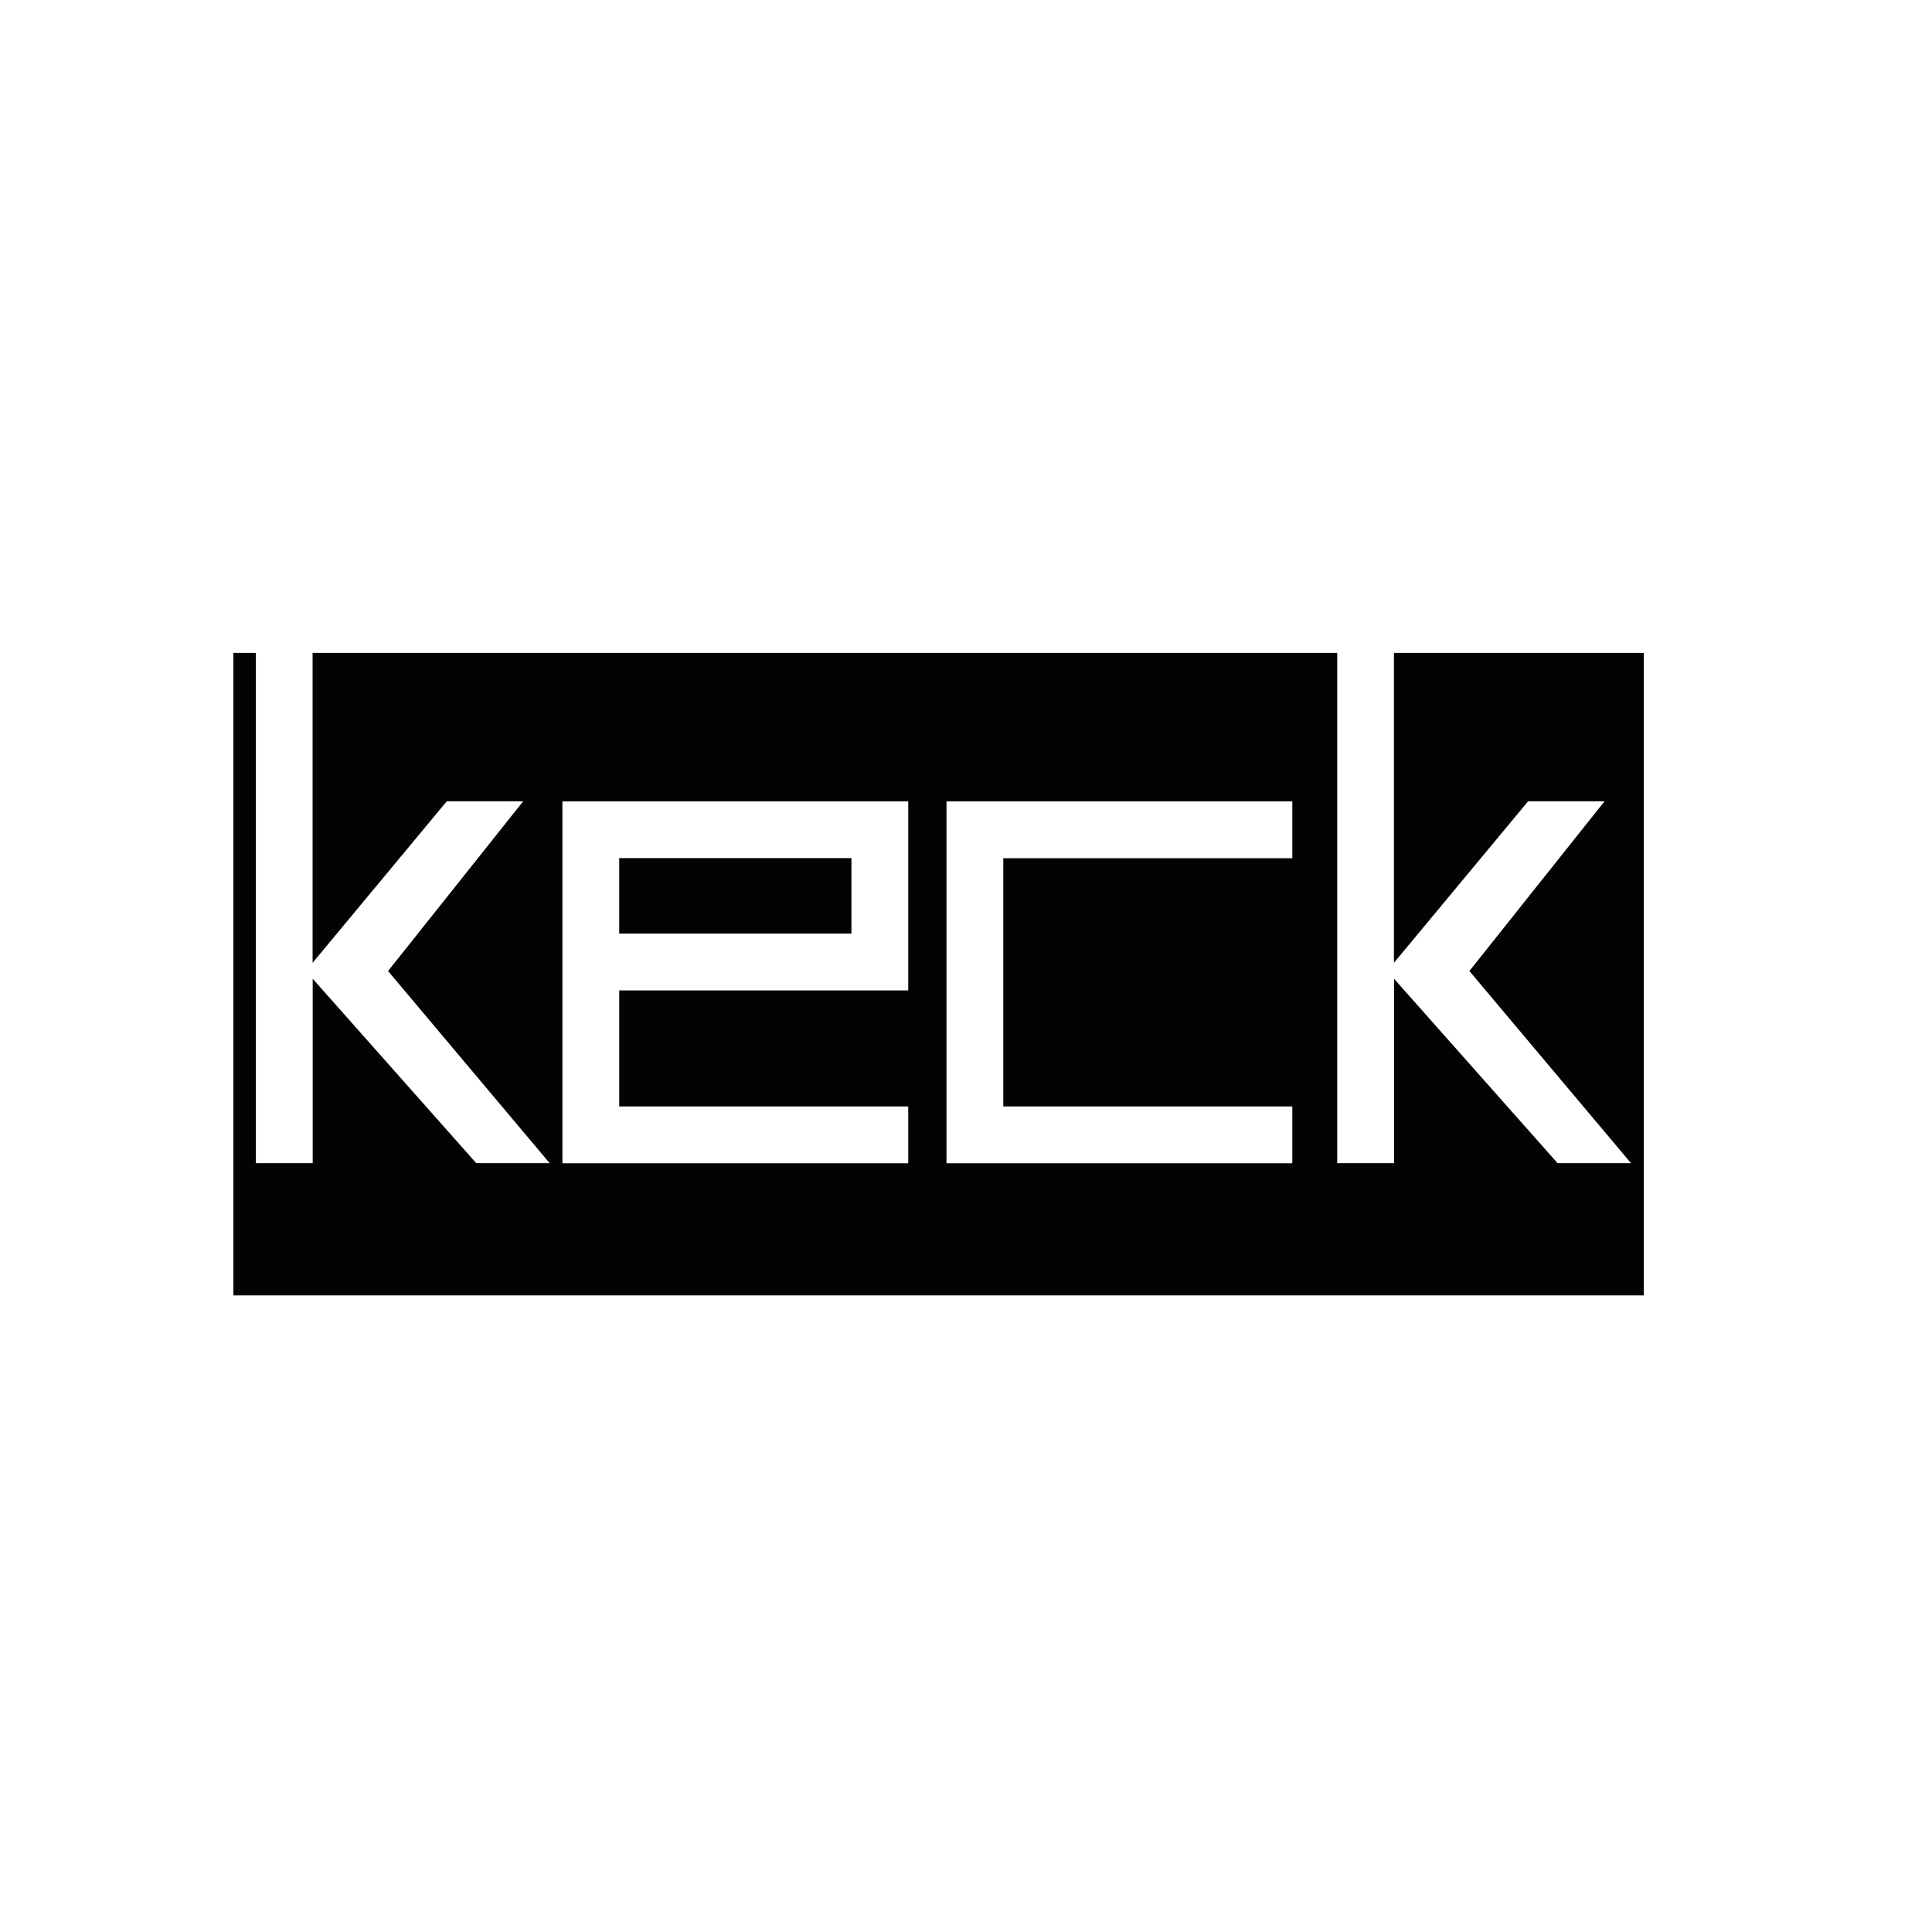 <?xml version="1.0" encoding="UTF-8"?><svg id="Calque_1" xmlns="http://www.w3.org/2000/svg" viewBox="0 0 200 200"><defs><style>.cls-1{fill:#020303;stroke-width:0px;}</style></defs><g id="Groupe_31"><rect id="Rectangle_2" class="cls-1" x="64.1" y="88.83" width="24.04" height="7.81"/><path id="Tracé_1" class="cls-1" d="m144.3,67.59v32.08l13.89-16.72h7.91l-13.99,17.57,16.73,19.89h-7.6l-16.93-19.09v19.09h-5.88v-52.82H32.36v32.08l13.89-16.72h7.91l-13.99,17.57,16.73,19.89h-7.6l-16.93-19.09v19.09h-5.88v-52.82h-2.33v66.51h146v-66.51h-25.86Zm-50.28,21.25v13.69h-29.92v12.01h29.92v5.88h-35.8v-37.46h35.8v5.88Zm39.76,0h-29.92v25.7h29.92v5.88h-35.8v-37.46h35.8v5.88Z"/></g></svg>
